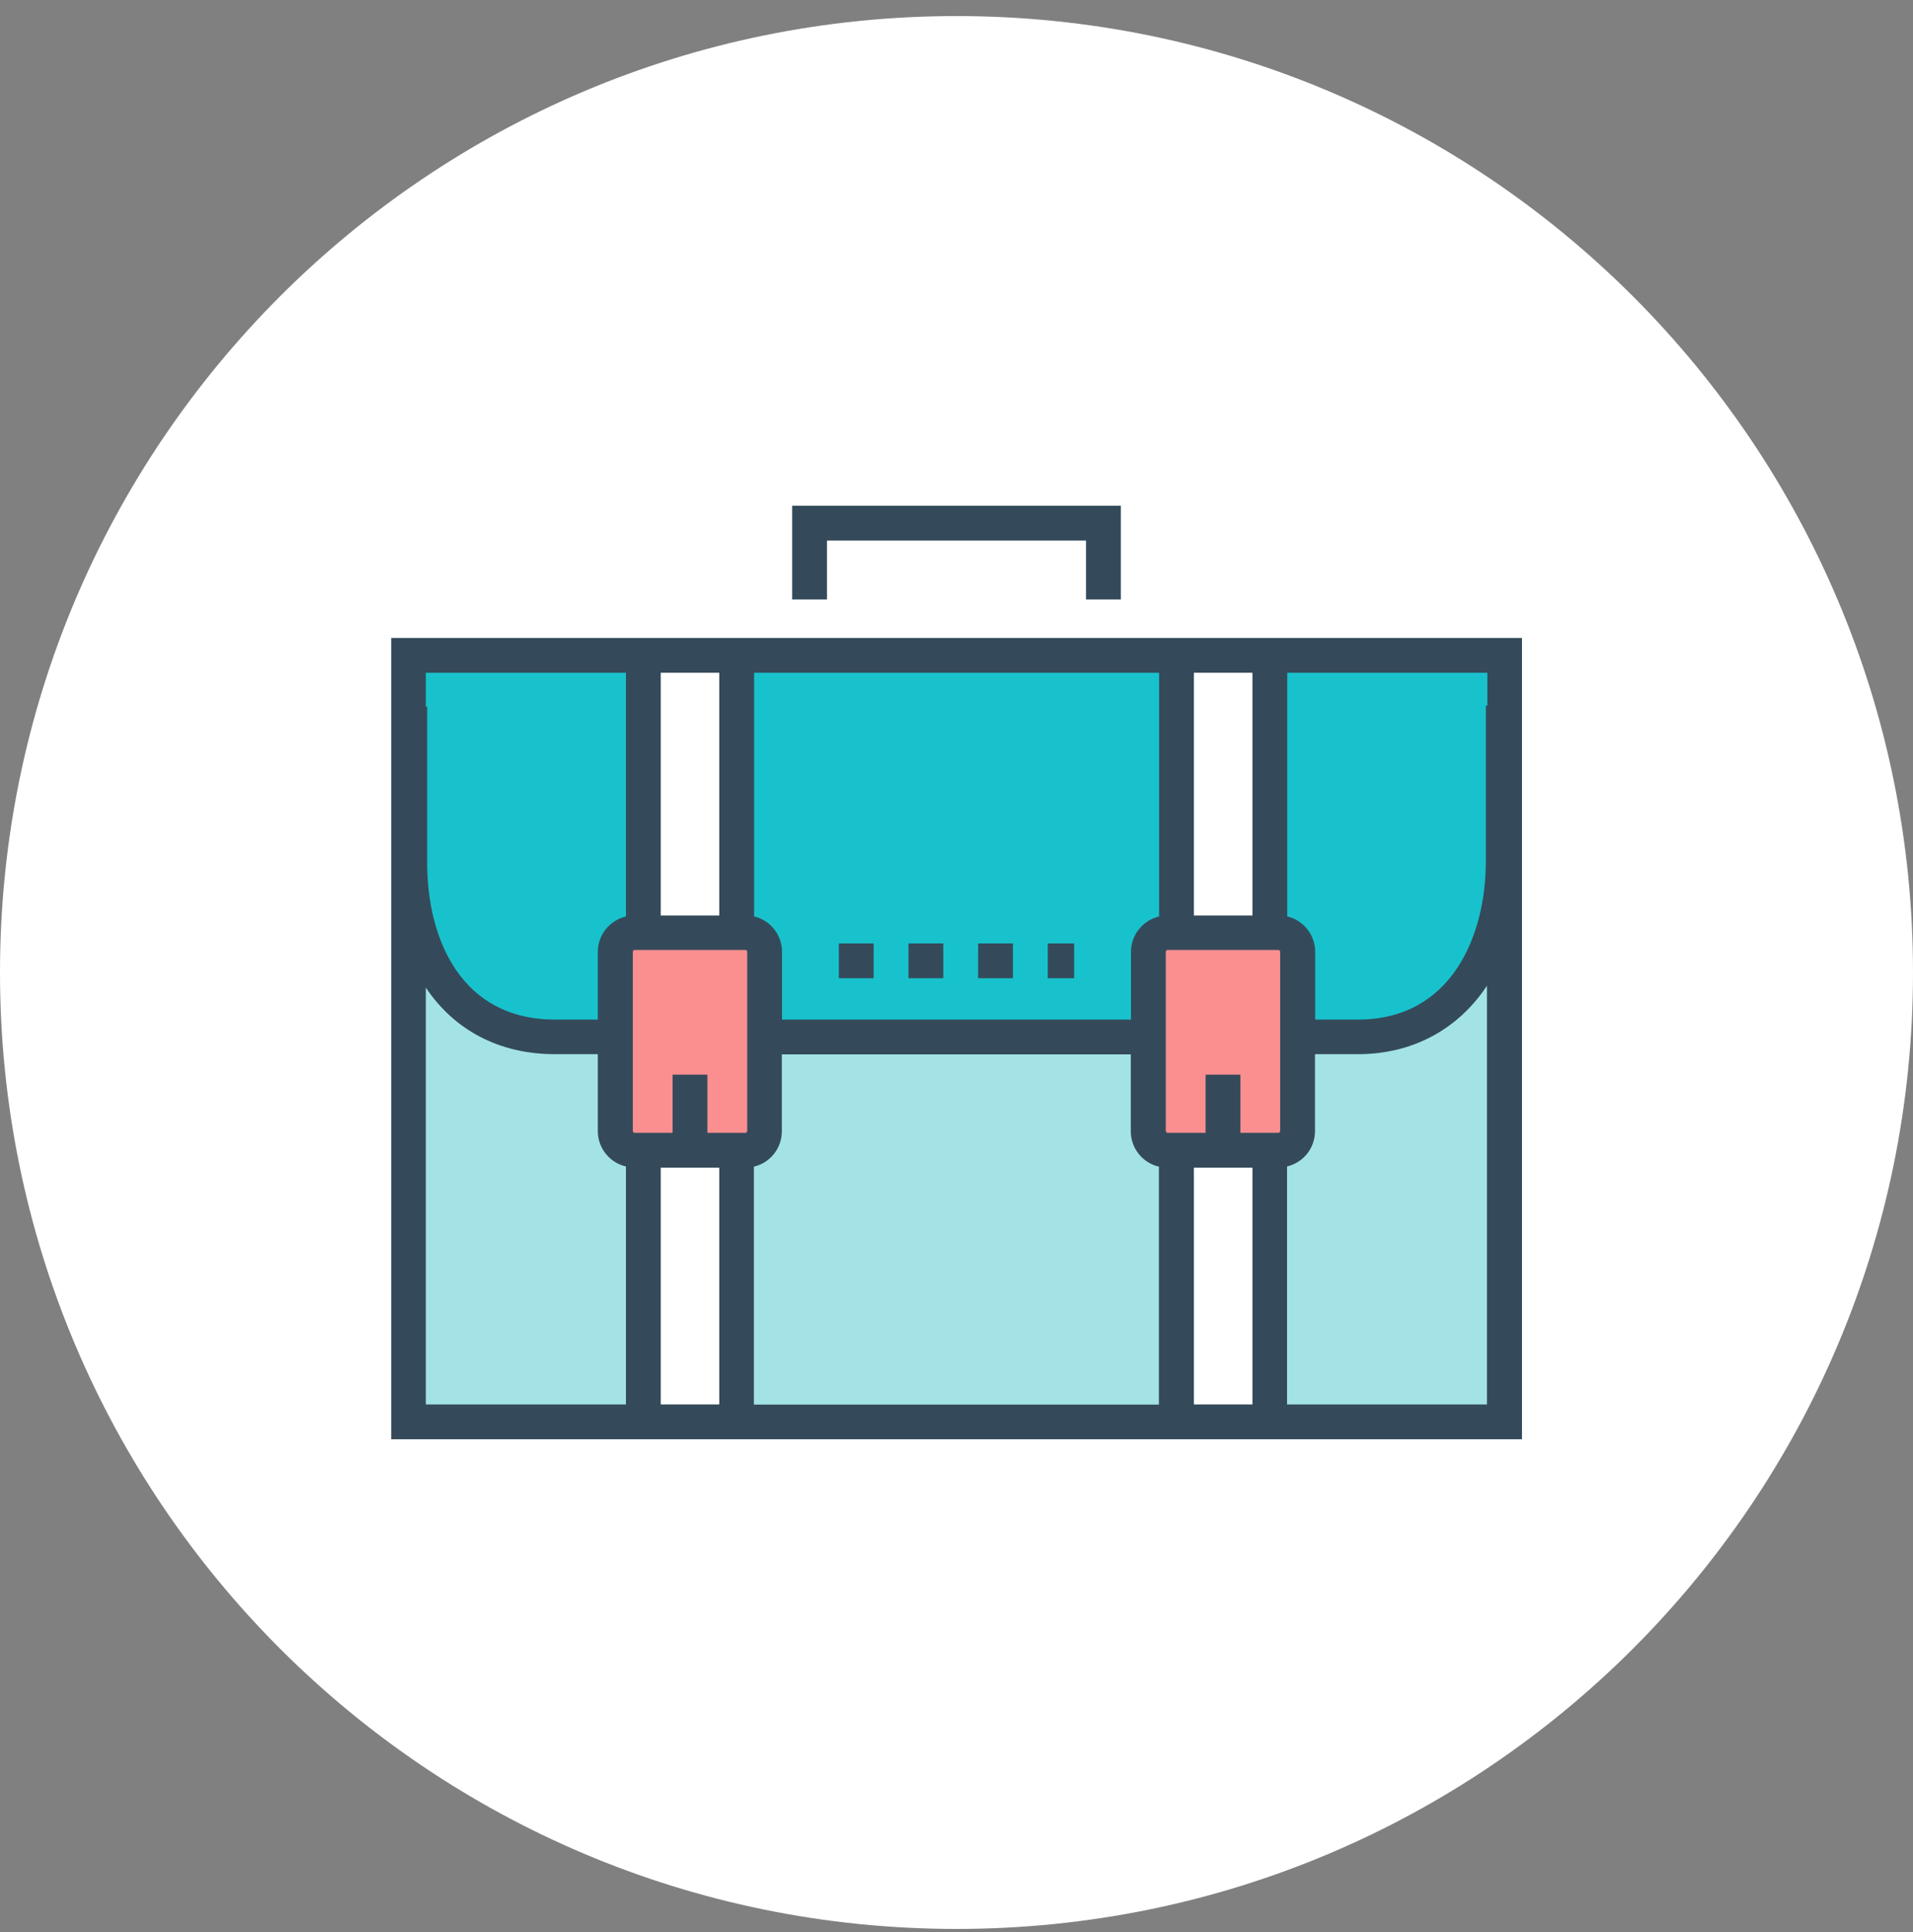 <svg width="100" height="101" fill="none" xmlns="http://www.w3.org/2000/svg"><rect width="100%" height="100%" fill="#808080" stroke="none"/><g clip-path="url(#clip0_6158_819)"><path d="M50 49.53v2.62" stroke="#344A5B" stroke-width="2" stroke-miterlimit="10"/><path d="M50 100.84c27.614 0 50-22.386 50-50C100 23.226 77.614.84 50 .84S0 23.226 0 50.84C0 78.454 22.386 100.84 50 100.84z" fill="#fff"/><path d="M79.56 33.35H20.45v41.89h59.11v-41.89z" fill="#344A5B"/><path d="M77.74 36.89h-.07v8.15c0 3.81-1.75 8.26-6.68 8.26h-2.24v-3.54c0-.9-.63-1.66-1.46-1.85v-12.74h10.46v1.72h-.01z" fill="#18C2CC"/><path d="M65.47 35.17h-3.06v12.69h3.06v-12.69z" fill="#fff"/><path d="M63.02 56.18v3.04h-2.01s-.07-.04-.07-.09v-9.38s.03-.09.07-.09h5.84s.07.04.07.09v9.38s-.03.09-.07.09h-2.01v-3.04h-1.82z" fill="#FB8F8F"/><path d="M60.59 47.91c-.84.2-1.47.95-1.47 1.85v3.54h-18.24v-3.54c0-.9-.63-1.66-1.46-1.85v-12.74h21.17v12.74z" fill="#18C2CC"/><path d="M35.16 56.18v3.04h-2.01s-.07-.04-.07-.09v-9.38s.03-.09.07-.09h5.84s.07.04.07.09v9.38s-.03.09-.07.09h-2.01v-3.04h-1.82z" fill="#FB8F8F"/><path d="M37.6 35.17h-3.06v12.69h3.06v-12.69zM37.6 61.04h-3.06v12.38h3.06V61.04z" fill="#fff"/><path d="M39.41 60.99c.84-.2 1.46-.95 1.46-1.85v-4.02h18.24v4.02c0 .9.63 1.66 1.47 1.85v12.44h-21.17v-12.44z" fill="#A4E3E5"/><path d="M65.47 61.04h-3.06v12.38h3.06V61.04z" fill="#fff"/><path d="M32.72 35.17v12.74c-.84.2-1.47.95-1.47 1.85v3.54h-2.24c-4.92 0-6.68-4.23-6.68-8.2v-8.15h-.07v-1.78h10.46z" fill="#18C2CC"/><path d="M22.26 51.63c1.48 2.21 3.82 3.48 6.75 3.48h2.24v4.02c0 .9.63 1.66 1.47 1.85v12.44H22.26v-21.79zM67.28 73.42V60.98c.84-.2 1.46-.95 1.46-1.85v-4.02h2.24c2.9 0 5.26-1.33 6.75-3.58v21.89H67.27h.01z" fill="#A4E3E5"/><path d="M43.23 28.26h13.54v3.08h1.82v-4.9h-17.18v4.9h1.82v-3.08zM56.15 49.32h-1.38v1.82h1.38v-1.82zM45.67 49.32h-1.82v1.82h1.82v-1.82zM52.95 49.32h-1.82v1.82h1.82v-1.82zM49.31 49.32h-1.82v1.82h1.82v-1.82z" fill="#344A5B"/></g><defs><clipPath id="clip0_6158_819"><rect width="100" height="100" fill="#fff" transform="translate(0 .84)"/></clipPath></defs></svg>
